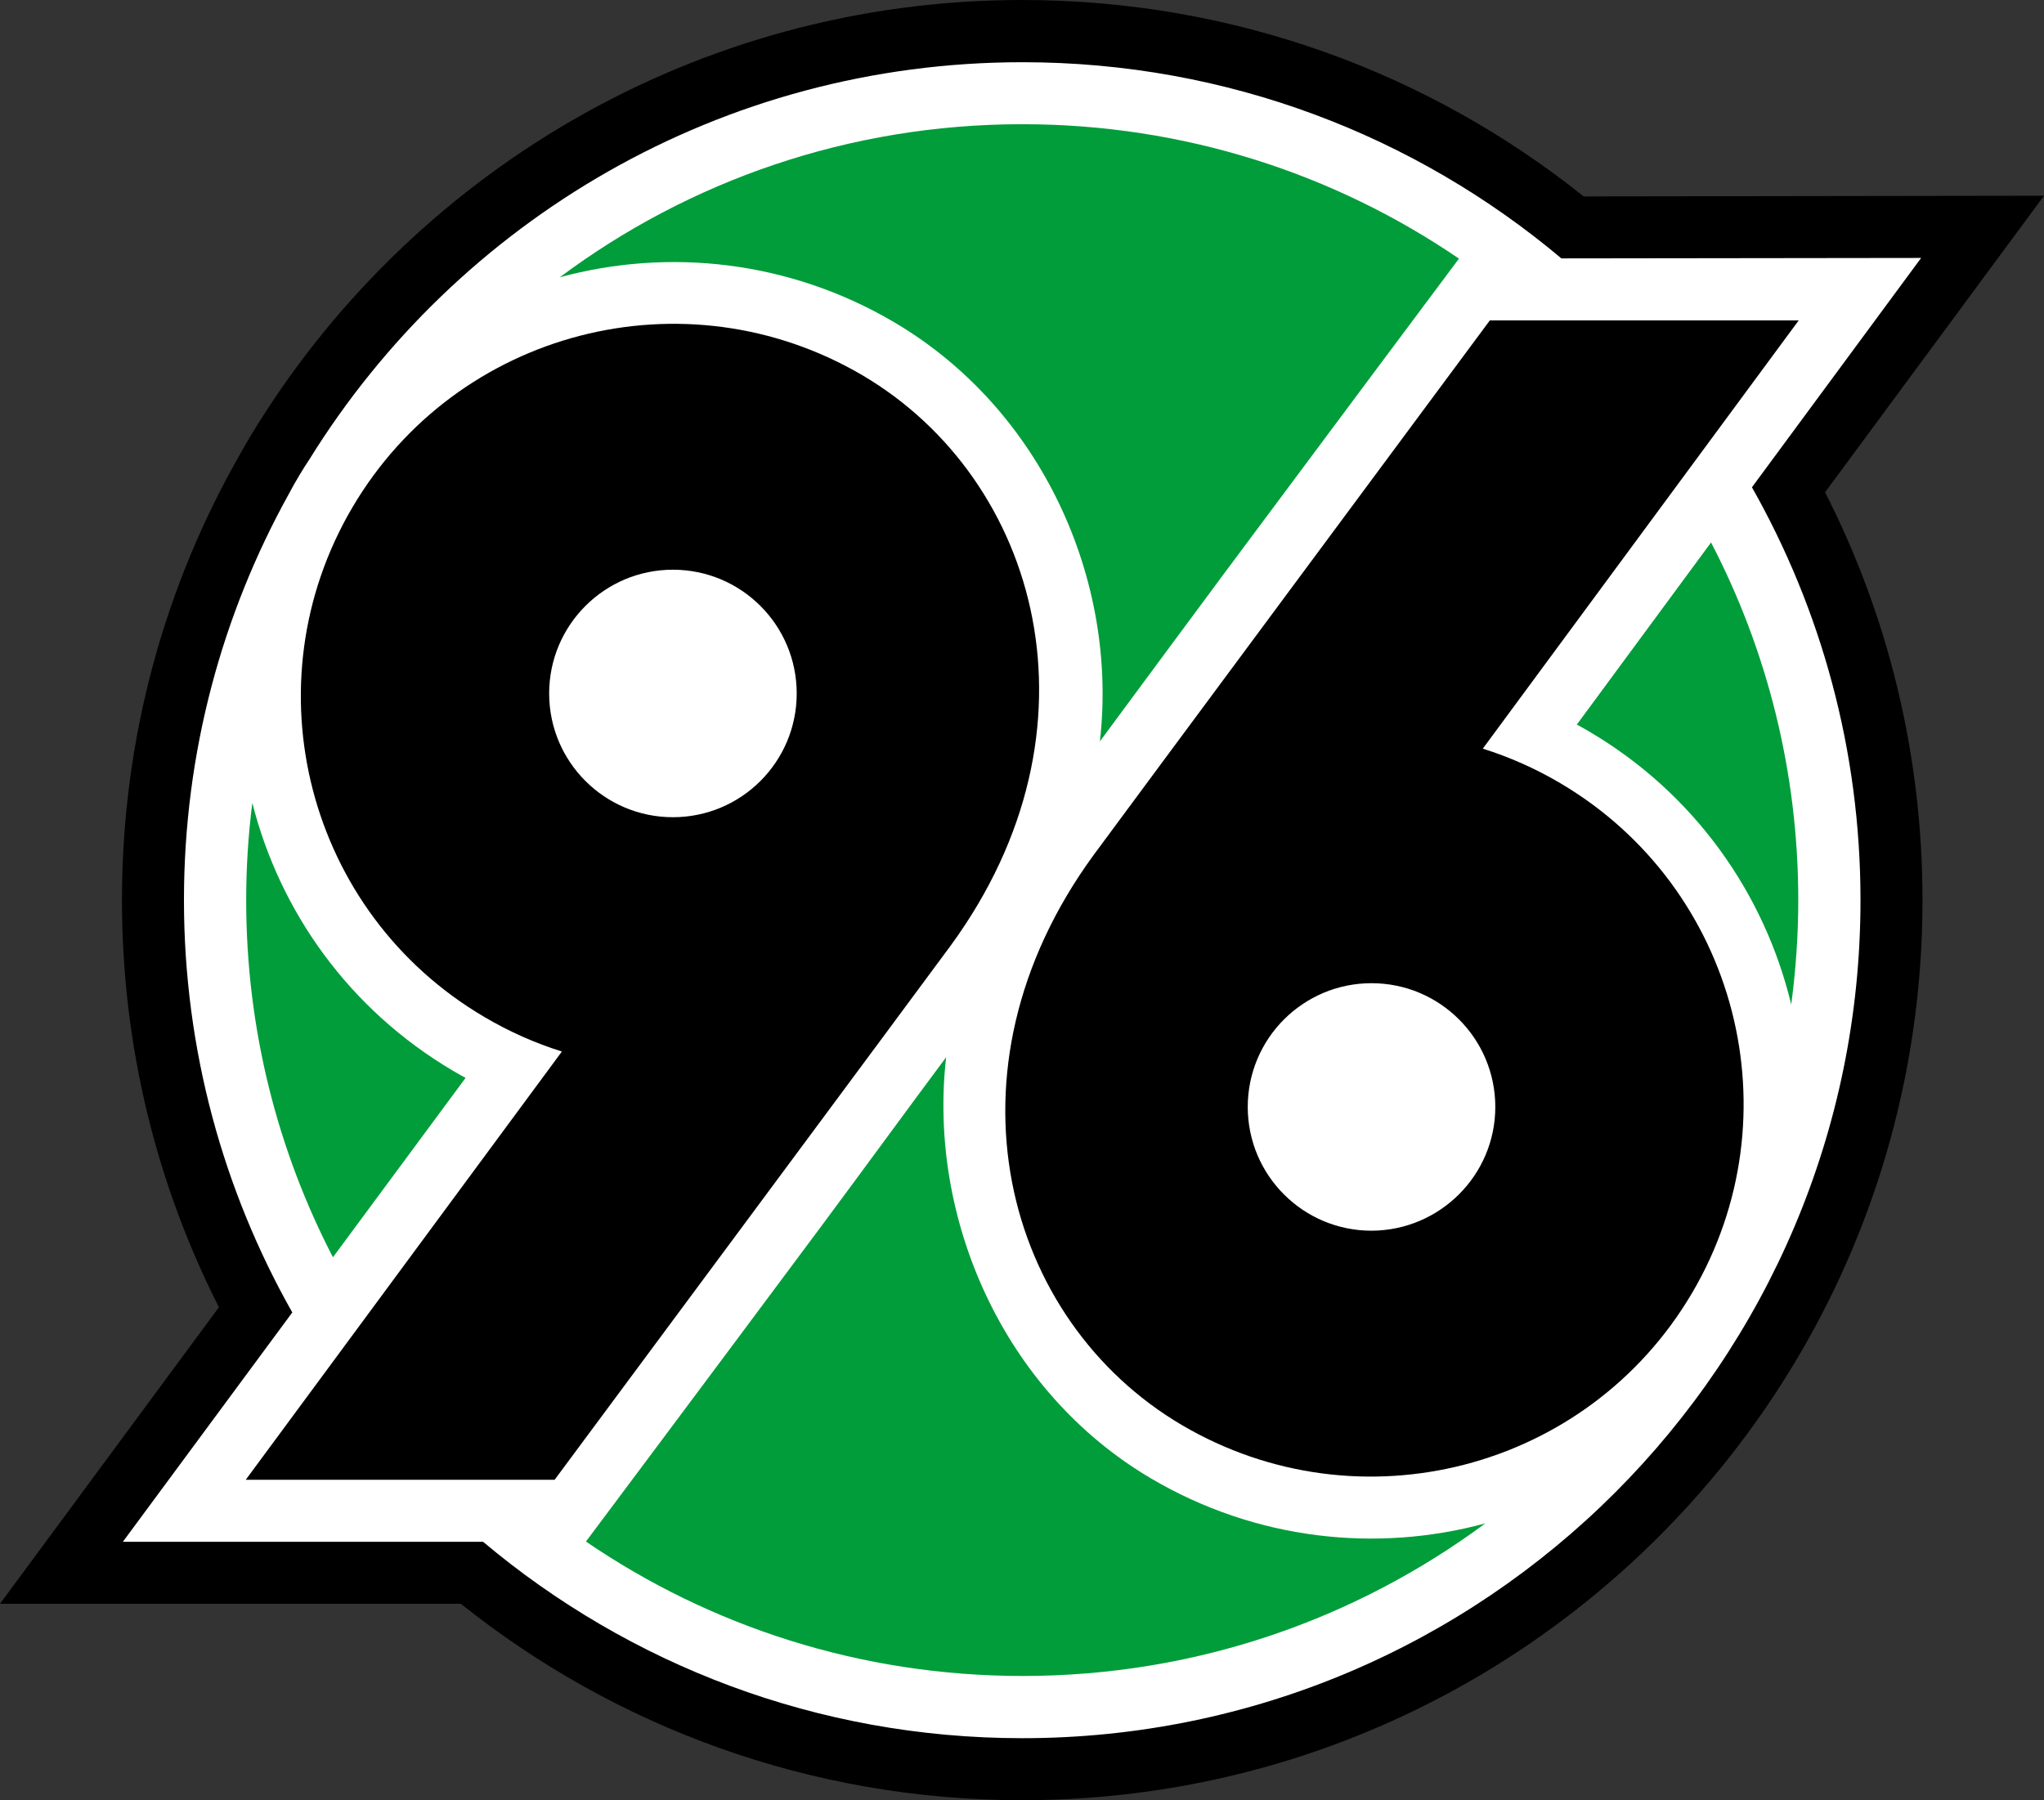 <?xml version="1.0" encoding="utf-8"?>
<!-- Generator: Adobe Illustrator 26.3.1, SVG Export Plug-In . SVG Version: 6.00 Build 0)  -->
<svg version="1.1" xmlns="http://www.w3.org/2000/svg" xmlns:xlink="http://www.w3.org/1999/xlink" x="0px" y="0px"
	 viewBox="0 0 900 792.9" style="enable-background:new 0 0 900 792.9;" xml:space="preserve">
<rect x="0" y="0" width="900" height="792.9" fill="#333333" stroke="none"/>
<style type="text/css">
	.st0{fill:#FFFFFF;}
	.st1{fill:#009D3A;}
</style>
<g id="Logos">
	<g>
		<path d="M105.9,199.6c1.4-2.4,2.8-4.9,4.3-7.3c-0.7,1.1-1.4,2.2-2,3.4C107.4,197,106.6,198.3,105.9,199.6L105.9,199.6z
			 M697.3,86.5L900,86.2l-96.4,130.6c27.5,53.9,42.9,115,42.9,179.6c0,219-177.5,396.4-396.4,396.4c-93.5,0-179.5-32.4-247.2-86.5H0
			l96.4-130.6C69.1,521.9,53.7,461,53.7,396.4c0-71.6,19-138.9,52.3-196.9c0.7-1.3,1.5-2.6,2.2-3.9c0.7-1.1,1.3-2.3,2-3.4
			C179.6,77.1,305.8,0,450.1,0C543.6,0,629.5,32.3,697.3,86.5L697.3,86.5z"/>
		<path class="st0" d="M81,396.4c0-64.9,16.8-125.9,46.2-178.9c1.4-2.7,2.9-5.3,4.5-8c1.5-2.5,3-4.9,4.6-7.3
			c65.1-105,181.3-174.8,313.9-174.8c90.4,0,173.2,32.5,237.3,86.4l158.4-0.2l-74.5,101c30.4,53.7,47.8,115.7,47.8,181.8
			c0,203.8-165.2,369.1-369.1,369.1c-90.4,0-173.2-32.5-237.4-86.5H54.1L128.7,578C98.4,524.4,81,462.4,81,396.4L81,396.4z"/>
		<path d="M658.4,487.5c0-30.1-24.4-54.5-54.5-54.5c-30.1,0-54.5,24.4-54.5,54.5c0,30.1,24.4,54.5,54.5,54.5
			C634,541.9,658.4,517.5,658.4,487.5L658.4,487.5z M745,569.5c-46,78.1-146.5,104-224.6,58.1c-78.1-46-108.4-155.8-38.9-251
			c7-9.6,174.5-235.5,174.5-235.5h136L652.9,329.7c11.7,3.7,23.1,8.7,34.1,15.2C765,390.9,791,491.4,745,569.5L745,569.5z"/>
		<path class="st1" d="M753.4,238.9c24.5,47.1,38.4,100.7,38.4,157.5c0,15.6-1.1,30.9-3.1,46c-11.7-48.7-42.4-92.8-88.9-120.2
			c-1.8-1.1-3.7-2.1-5.5-3.1L753.4,238.9L753.4,238.9z M146.6,553.7c-24.4-47.1-38.2-100.5-38.2-157.2c0-14.5,0.9-28.8,2.7-42.9
			c12.1,47.8,42.5,90.9,88.4,118c1.8,1.1,3.7,2.1,5.5,3.1L146.6,553.7L146.6,553.7z"/>
		<path d="M241.8,305.4c0,30.1,24.4,54.5,54.5,54.5c30.1,0,54.5-24.4,54.5-54.5c0-30.1-24.4-54.5-54.5-54.5
			C266.2,250.9,241.8,275.3,241.8,305.4L241.8,305.4z M155.2,223.4c46-78.1,146.5-104,224.6-58.1c78,46,108.4,155.8,38.9,251
			c-7,9.6-174.5,235.4-174.5,235.4h-136l139.2-188.6c-11.7-3.7-23.1-8.7-34.1-15.2C135.2,402,109.2,301.5,155.2,223.4L155.2,223.4z"
			/>
		<path class="st1" d="M450.1,54.7c71.3,0,137.5,21.8,192.3,59.2c-1.8,2.4-56.1,75.1-103.2,138.4c-17.7,23.8-38.9,52.6-54.9,74.2
			c8.1-70.7-25.4-146.2-90.6-184.6c-46.2-27.2-99.2-32.8-147.2-19.8C303.3,79.7,373.8,54.7,450.1,54.7L450.1,54.7z"/>
		<path class="st1" d="M450.3,738.1c-71.3,0-137.5-21.8-192.3-59.2c1.8-2.4,56.1-75,103.2-138.3c17.7-23.8,39.3-53.4,55.4-75
			c-8.1,70.7,24.9,147,90.2,185.5c46.2,27.2,99.2,32.8,147.2,19.8C597,713.1,526.6,738.1,450.3,738.1L450.3,738.1z"/>
	</g>
</g>
<g id="GUIDES">
	<g>
	</g>
	<g>
	</g>
	<g>
	</g>
	<g>
	</g>
</g>
</svg>
